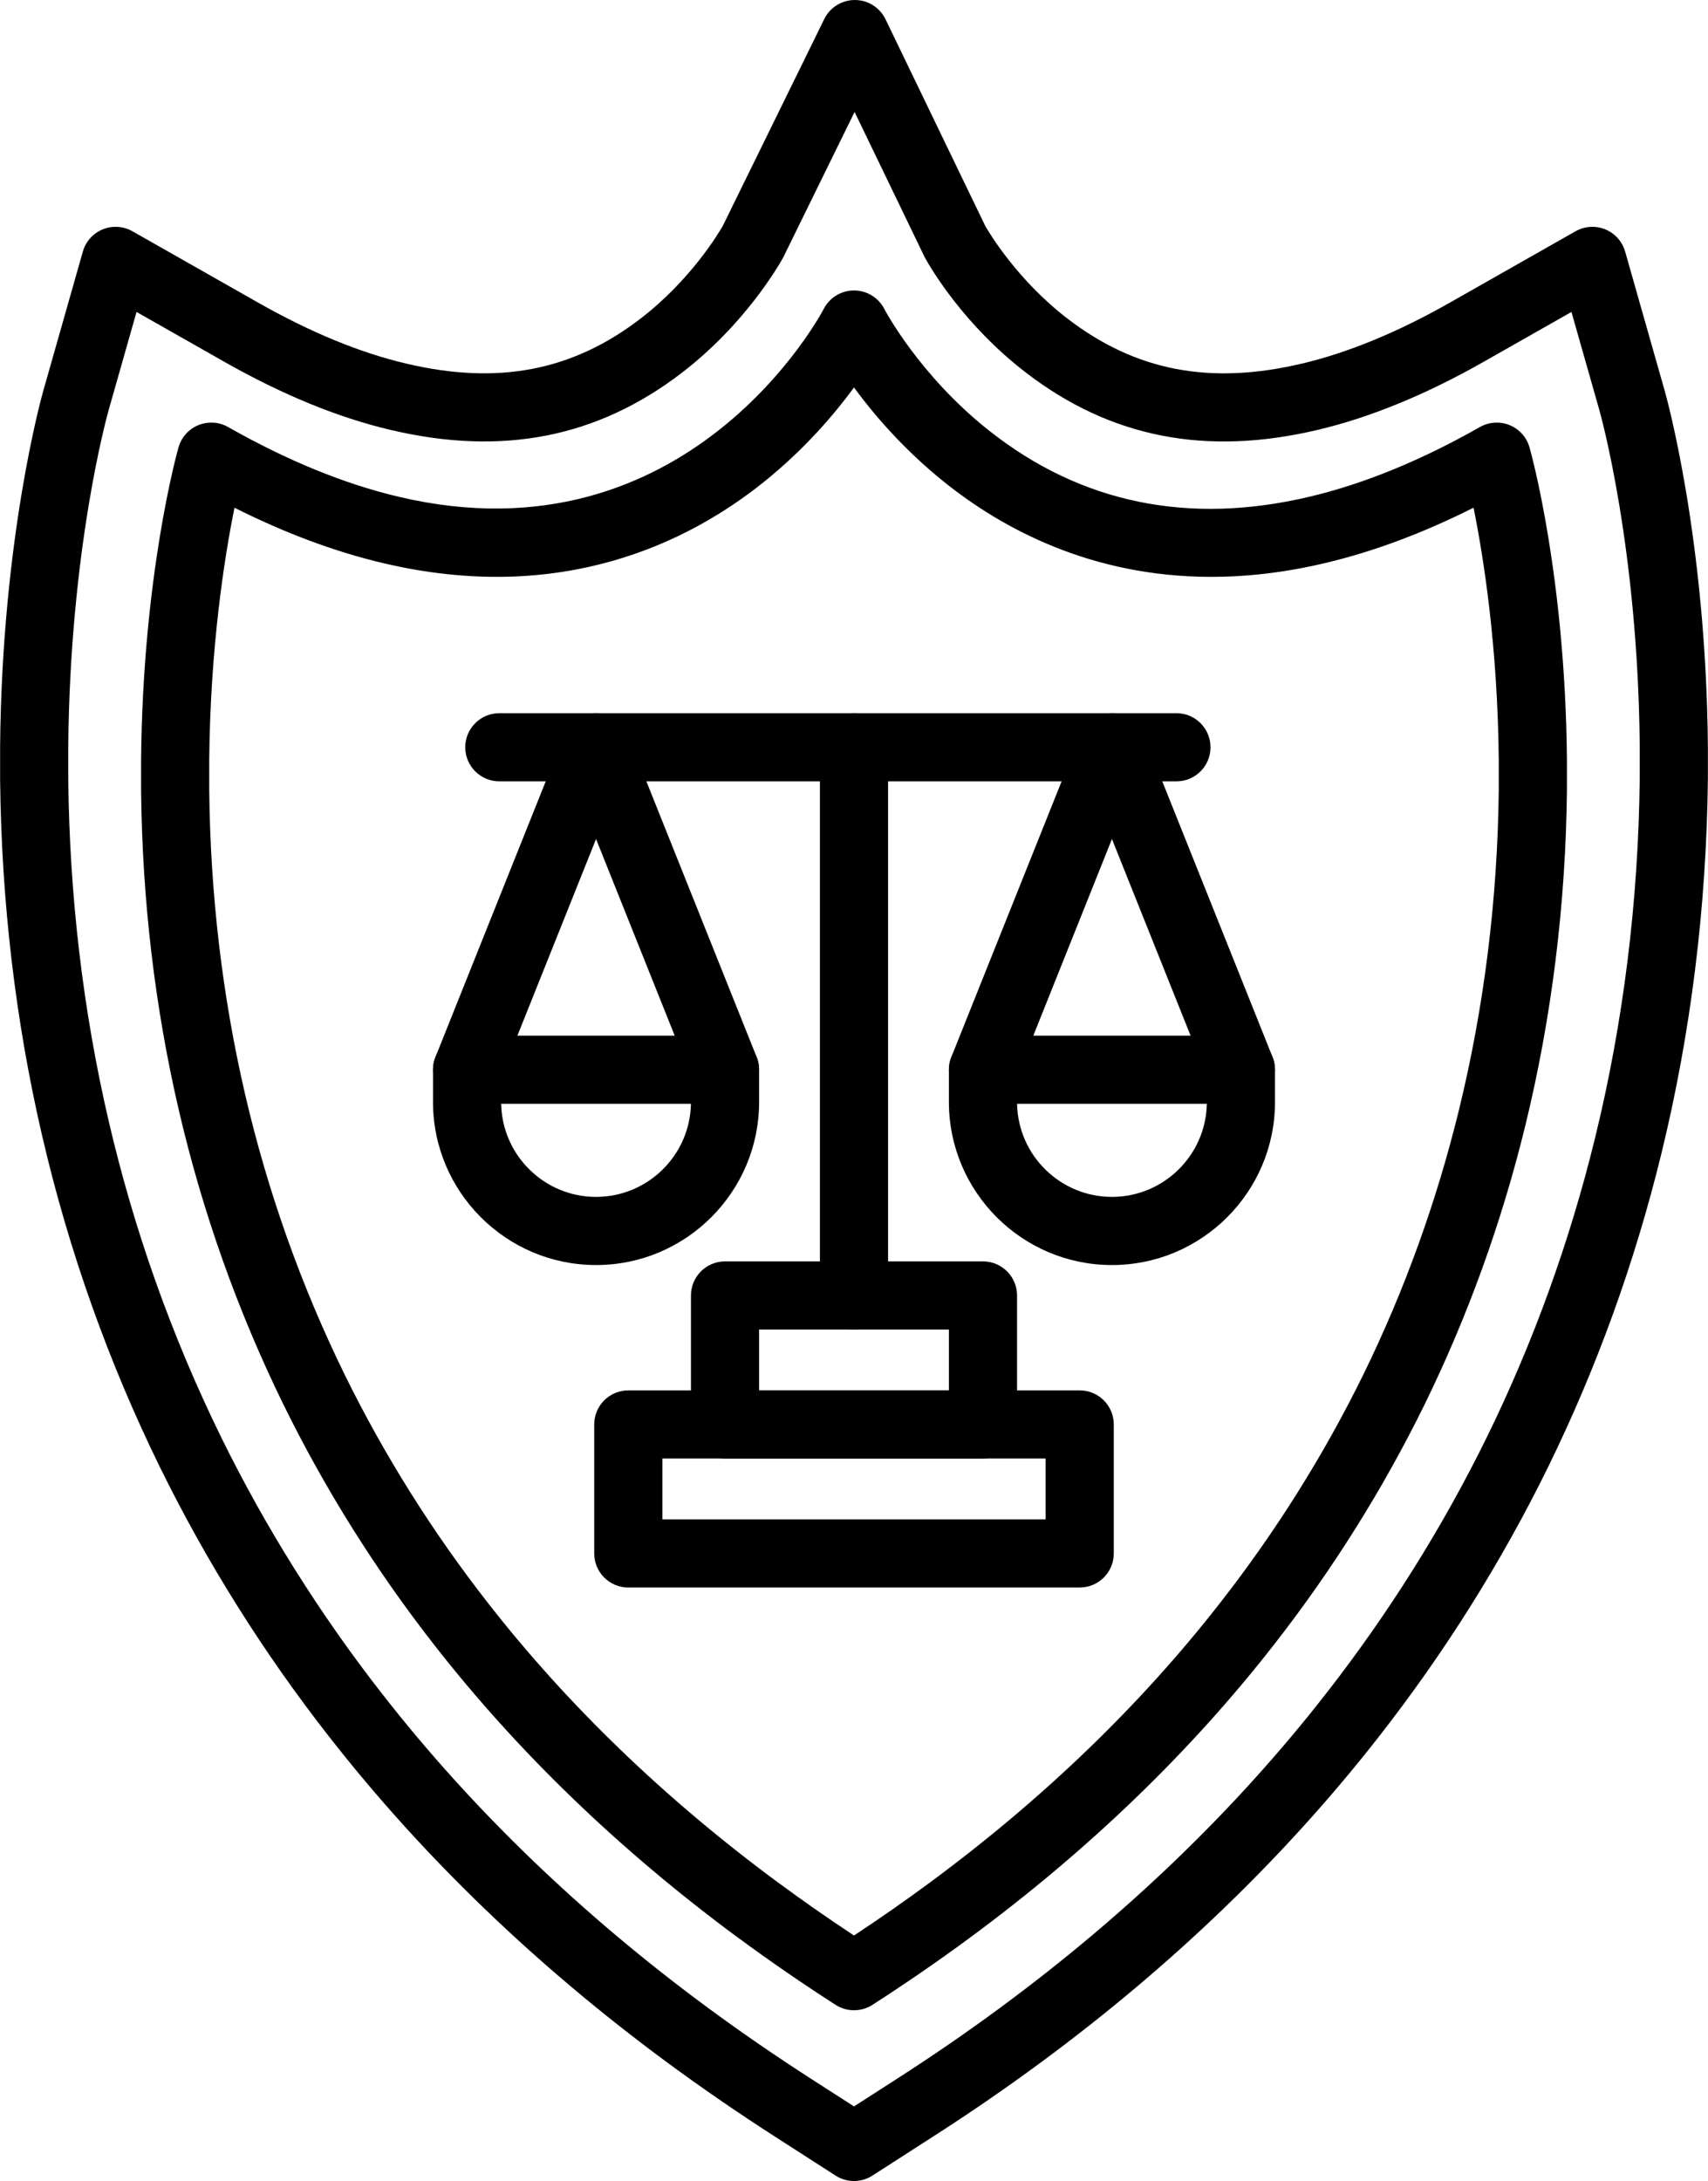 <?xml version="1.0" encoding="UTF-8"?>
<!DOCTYPE svg PUBLIC '-//W3C//DTD SVG 1.0//EN'
          'http://www.w3.org/TR/2001/REC-SVG-20010904/DTD/svg10.dtd'>
<svg height="512.0" preserveAspectRatio="xMidYMid meet" version="1.0" viewBox="74.5 19.0 401.0 512.0" width="401.0" xmlns="http://www.w3.org/2000/svg" xmlns:xlink="http://www.w3.org/1999/xlink" zoomAndPan="magnify"
><g
  ><g
    ><g
      ><g
        ><g
          ><g id="change1_4"
            ><path d="M327.99,391.675H222.01c-4.418,0-8-3.582-8-8v-30.28c0-4.418,3.582-8,8-8h105.98c4.418,0,8,3.582,8,8v30.28 C335.99,388.093,332.408,391.675,327.99,391.675z M230.01,375.675h89.98v-14.28h-89.98V375.675z"
            /></g
          ></g
          ><g
          ><g id="change1_1"
            ><path d="M305.28,361.395H244.72c-4.418,0-8-3.582-8-8v-30.279c0-4.418,3.582-8,8-8h60.561c4.418,0,8,3.582,8,8v30.279 C313.28,357.813,309.698,361.395,305.28,361.395z M252.72,345.395h44.561v-14.279H252.72V345.395z"
            /></g
          ></g
          ><g
          ><g id="change1_2"
            ><path d="M275,331.115c-4.418,0-8-3.582-8-8V194.424c0-4.418,3.582-8,8-8c4.418,0,8,3.582,8,8v128.691 C283,327.533,279.418,331.115,275,331.115z"
            /></g
          ></g
          ><g
          ><g id="change1_9"
            ><path d="M350.7,202.424H191.729c-4.418,0-8-3.582-8-8s3.582-8,8-8H350.7c4.418,0,8,3.582,8,8S355.118,202.424,350.7,202.424z"
            /></g
          ></g
          ><g
          ><g id="change1_5"
            ><path d="M214.44,315.975c-21.108,0-38.28-17.173-38.28-38.28v-7.57c0-4.418,3.582-8,8-8h60.56c4.418,0,8,3.582,8,8v7.57 C252.72,298.802,235.547,315.975,214.44,315.975z M192.164,278.124c0.23,12.088,10.135,21.851,22.276,21.851h0 c12.141,0,22.045-9.763,22.276-21.851H192.164z"
            /></g
          ></g
          ><g
          ><g id="change1_10"
            ><path d="M184.157,278.127c-0.989,0-1.994-0.185-2.969-0.574c-4.102-1.641-6.098-6.297-4.457-10.399l30.28-75.7 c1.215-3.037,4.157-5.029,7.428-5.029l0,0c3.271,0,6.213,1.992,7.428,5.029l30.28,75.7c1.641,4.103-0.354,8.758-4.457,10.399 c-4.101,1.641-8.758-0.354-10.399-4.457l-22.852-57.131l-22.853,57.131C190.336,276.224,187.332,278.126,184.157,278.127z"
            /></g
          ></g
          ><g
          ><g id="change1_7"
            ><path d="M335.561,315.975c-21.107,0-38.28-17.173-38.28-38.28v-7.57c0-4.418,3.582-8,8-8h60.561c4.418,0,8,3.582,8,8v7.57 C373.841,298.802,356.668,315.975,335.561,315.975z M313.284,278.124c0.23,12.088,10.135,21.851,22.276,21.851 s22.046-9.763,22.276-21.851H313.284z"
            /></g
          ></g
          ><g
          ><g id="change1_8"
            ><path d="M365.844,278.127c-3.176,0-6.18-1.903-7.431-5.031l-22.853-57.131l-22.853,57.131 c-1.641,4.101-6.299,6.098-10.398,4.457c-4.103-1.641-6.098-6.297-4.457-10.399l30.28-75.7 c1.215-3.037,4.156-5.029,7.428-5.029s6.213,1.992,7.428,5.029l30.28,75.7c1.641,4.103-0.354,8.758-4.457,10.399 C367.838,277.942,366.832,278.127,365.844,278.127z"
            /></g
          ></g
        ></g
      ></g
      ><g
      ><g id="change1_3"
        ><path d="M275,531c-1.504,0-3.009-0.424-4.327-1.271l-14.425-9.276c-8.572-5.513-17.011-11.32-25.08-17.262 c-0.058-0.043-0.115-0.086-0.172-0.13c-30.657-22.617-57.281-48.272-79.139-76.262c-0.051-0.061-0.1-0.122-0.147-0.182 c-15.402-19.7-28.759-40.989-39.701-63.276c-24.246-49.499-36.856-103.774-37.483-161.323c-0.012-2.779-0.012-5.377,0-7.917 c0.451-48.796,9.743-81.979,10.139-83.368l9.287-32.673c0.671-2.362,2.391-4.285,4.663-5.215 c2.273-0.932,4.846-0.767,6.982,0.446l29.534,16.767c12.23,6.941,23.893,11.746,34.663,14.278 c21.551,5.106,39.032,1.772,55.023-10.492c11.962-9.171,18.553-20.366,19.396-21.851l23.802-48.516 c1.344-2.741,4.131-4.477,7.182-4.477c0.009,0,0.017,0,0.026,0c3.061,0.01,5.848,1.766,7.179,4.523l23.405,48.497 c0.903,1.581,7.521,12.733,19.376,21.823c15.989,12.263,33.462,15.601,54.989,10.507c10.8-2.545,22.472-7.354,34.697-14.293 l29.534-16.767c2.135-1.212,4.71-1.377,6.981-0.446c2.272,0.931,3.991,2.854,4.663,5.215l9.287,32.673 c0.396,1.389,9.688,34.571,10.139,83.273c0.012,2.636,0.012,5.234,0,7.856c-0.331,30.135-4.014,59.744-10.943,88.056 c-6.218,25.452-15.146,50.15-26.537,73.404c-10.921,22.271-24.287,43.572-39.728,63.318 c-21.905,28.086-48.632,53.843-79.431,76.547c-7.963,5.881-16.406,11.691-25.088,17.268l-14.421,9.273 C278.009,530.576,276.505,531,275,531z M240.792,490.407c7.758,5.707,15.869,11.287,24.11,16.588L275,513.488l10.098-6.493 c8.395-5.392,16.549-11.004,24.239-16.683c29.63-21.842,55.306-46.576,76.319-73.52c14.766-18.883,27.538-39.239,37.971-60.512 c10.883-22.218,19.416-45.825,25.362-70.164c6.641-27.129,10.168-55.517,10.485-84.379c0.012-2.521,0.012-5.071,0-7.621 c-0.431-46.532-9.156-77.699-9.527-79.003c0-0.001-0.001-0.002-0.001-0.003l-6.503-22.877l-20.675,11.737 c-13.55,7.69-26.644,13.057-38.917,15.95c-26.204,6.2-48.578,1.824-68.404-13.382c-14.566-11.168-22.324-24.397-23.731-26.936 c-0.073-0.132-0.143-0.266-0.208-0.402l-16.37-33.918l-16.657,33.953c-0.057,0.117-0.117,0.232-0.18,0.346 c-0.859,1.554-8.819,15.511-23.749,26.958c-19.83,15.208-42.216,19.579-68.436,13.368c-12.241-2.879-25.329-8.242-38.885-15.936 l-20.675-11.738l-6.502,22.877c-0.372,1.307-9.098,32.475-9.529,79.102c-0.011,2.457-0.011,5.007,0,7.684 c0.601,55.097,12.662,107.063,35.85,154.4c10.422,21.229,23.145,41.521,37.814,60.305c0.053,0.064,0.105,0.129,0.155,0.192 c21.021,26.95,46.693,51.681,76.303,73.504h0C240.695,490.333,240.744,490.37,240.792,490.407z"
        /></g
      ></g
      ><g
      ><g id="change1_6"
        ><path d="M275,490.913c-1.503,0-3.007-0.423-4.324-1.27c-7.726-4.963-15.304-10.176-22.528-15.496 c-0.09-0.061-0.179-0.124-0.267-0.188c-27.753-20.465-51.784-43.611-71.424-68.796c-13.722-17.553-25.631-36.53-35.391-56.398 c-21.64-44.178-32.891-92.686-33.443-144.183c-0.012-2.459-0.012-4.837,0-7.158c0.396-43.414,8.444-72.202,8.787-73.406 c0.671-2.362,2.391-4.285,4.664-5.215c2.271-0.931,4.845-0.767,6.982,0.447c13.839,7.859,27.298,13.362,40.006,16.357 c68.167,16.157,99.506-43.456,99.815-44.06c1.367-2.676,4.119-4.36,7.124-4.36c3.005,0,5.757,1.684,7.124,4.36 c0.071,0.137,8.14,15.529,24.581,28.539c21.523,17.03,46.831,22.254,75.225,15.523c12.716-2.997,26.176-8.5,40.016-16.36 c2.136-1.213,4.709-1.376,6.981-0.447c2.272,0.931,3.992,2.853,4.664,5.215c0.342,1.204,8.391,29.992,8.787,73.372 c0.011,2.355,0.011,4.732,0,7.142c0,0.017,0,0.034,0,0.05c-0.29,26.841-3.585,53.333-9.792,78.742 c-5.547,22.7-13.503,44.715-23.648,65.432c-9.763,19.876-21.673,38.854-35.401,56.415 c-19.644,25.188-43.678,48.336-71.431,68.789c-7.296,5.383-14.962,10.66-22.781,15.684 C278.007,490.49,276.503,490.913,275,490.913z M257.126,460.896c0.089,0.06,0.177,0.122,0.264,0.187 c5.675,4.187,11.58,8.306,17.609,12.284c6.03-3.979,11.937-8.099,17.61-12.284c26.58-19.59,49.563-41.714,68.314-65.76 c13.056-16.699,24.375-34.735,33.647-53.613c9.636-19.675,17.197-40.6,22.471-62.183c5.916-24.215,9.057-49.48,9.335-75.091 c0.011-2.353,0.011-4.672,0-6.936c-0.244-26.752-3.585-47.779-5.92-59.314c-11.916,5.984-23.6,10.343-34.849,12.994 c-9.534,2.26-18.45,3.241-26.733,3.241c-28.119,0.002-49.012-11.296-62.639-22.218c-9.532-7.64-16.561-15.862-21.237-22.236 c-4.677,6.375-11.705,14.596-21.237,22.236c-17.642,14.139-47.469,28.907-89.382,18.974 c-11.239-2.648-22.92-7.006-34.831-12.987c-2.336,11.569-5.684,32.656-5.928,59.345c-0.011,2.237-0.011,4.563,0,6.923 c0.526,49.049,11.229,95.246,31.809,137.26c9.27,18.871,20.588,36.907,33.637,53.598 C207.759,419.282,230.654,441.343,257.126,460.896z M434.378,204.496h0.01H434.378z"
        /></g
      ></g
    ></g
  ></g
></svg
>
